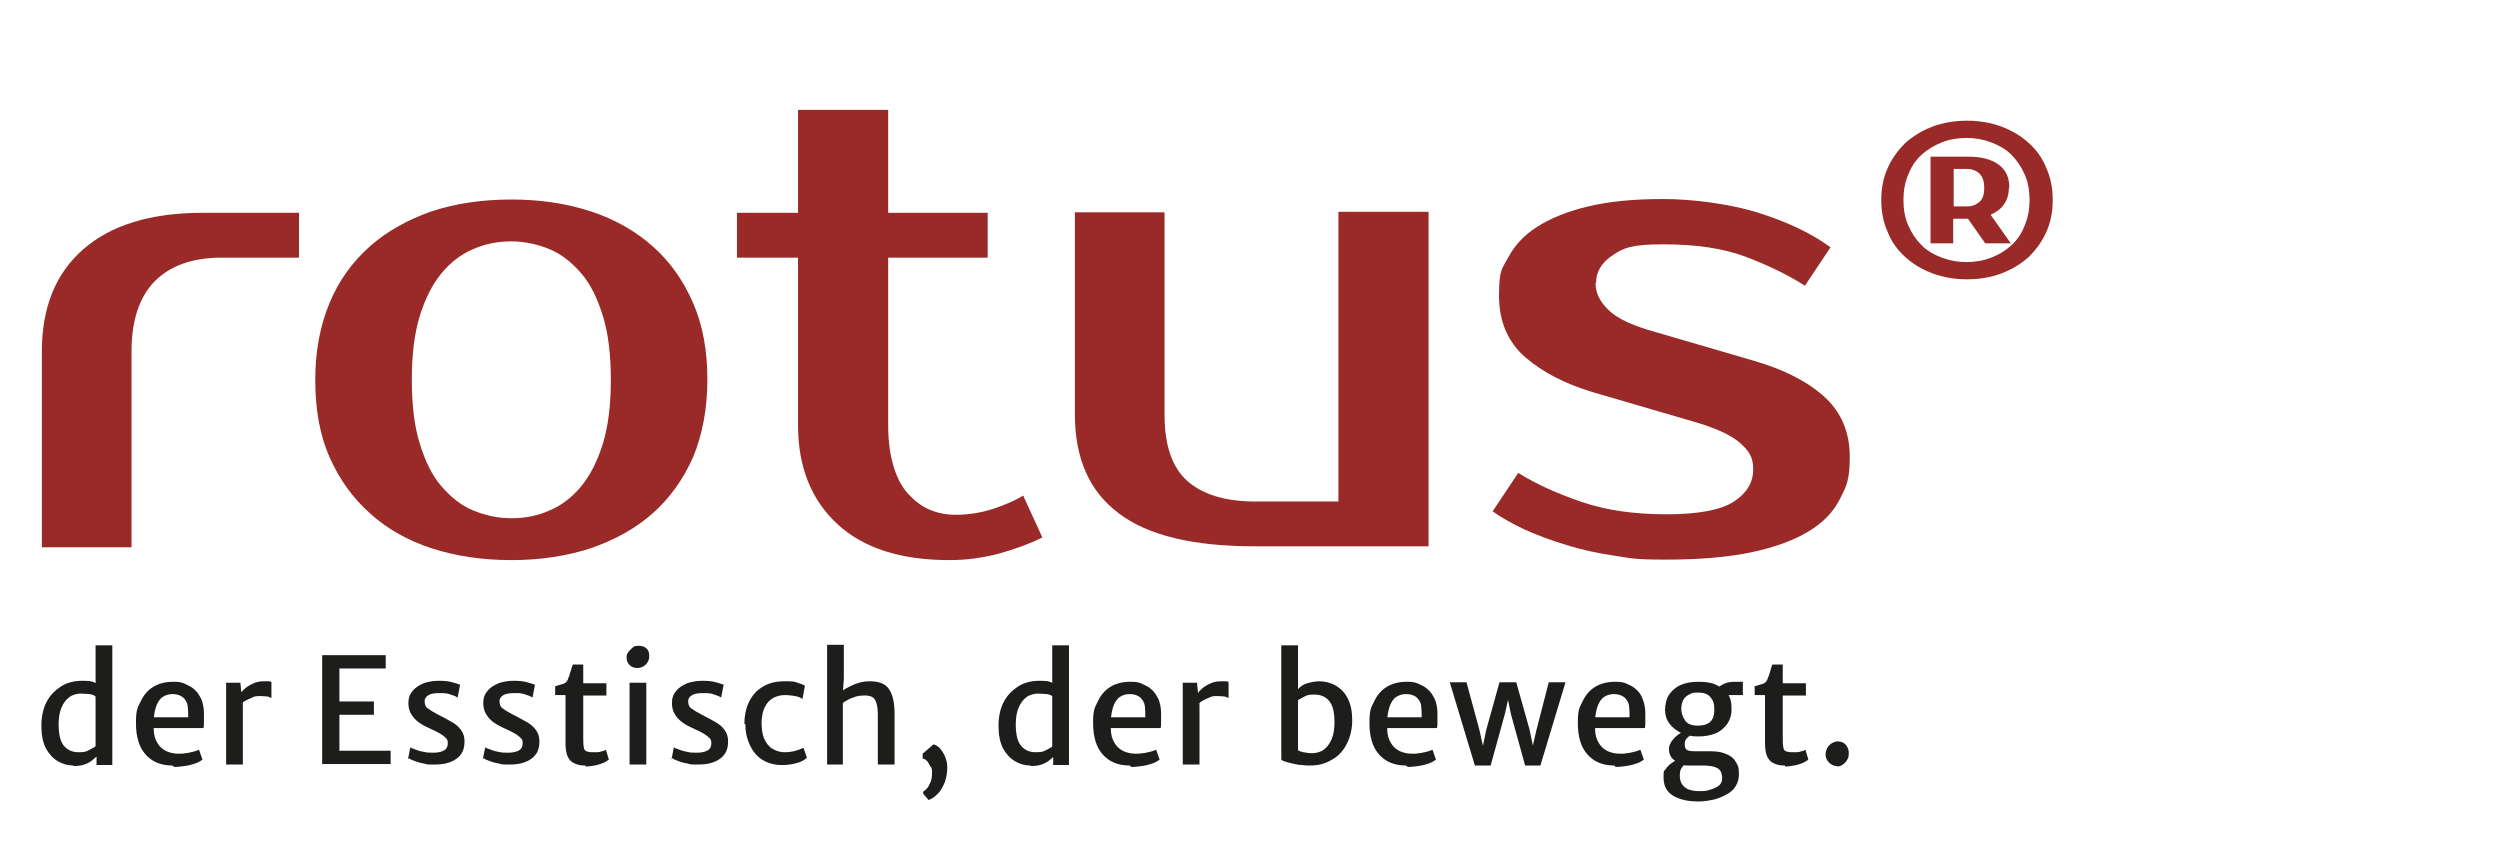 <?xml version="1.0" encoding="UTF-8"?>
<svg id="Ebene_1" data-name="Ebene 1" xmlns="http://www.w3.org/2000/svg" version="1.1" viewBox="0 0 507.5 173.3">
  <defs>
    <style>
      .cls-1 {
        fill: #992a28;
      }

      .cls-1, .cls-2 {
        stroke-width: 0px;
      }

      .cls-2 {
        fill: #1d1d1b;
      }

      .cls-3 {
        isolation: isolate;
      }
    </style>
  </defs>
  <g class="cls-3">
    <g class="cls-3">
      <path class="cls-1" d="M60.7,52.3h-15.7c-5.9,0-10.4,1.6-13.6,4.8-3.1,3.2-4.7,7.9-4.7,14.2v39.8H8.5v-39.8c0-8.9,2.8-15.8,8.4-20.7,5.6-4.9,13.7-7.4,24.2-7.4h19.6v9.1Z"/>
    </g>
    <g class="cls-3">
      <path class="cls-1" d="M103.8,40.5c5.8,0,11.2.8,16.1,2.4,4.9,1.6,9.1,4,12.6,7.1,3.5,3.1,6.2,6.9,8.2,11.5s2.9,9.8,2.9,15.6-1,11.1-2.9,15.7c-2,4.5-4.7,8.3-8.2,11.4-3.5,3.1-7.7,5.4-12.6,7.1-4.9,1.6-10.3,2.4-16.1,2.4s-11.3-.8-16.2-2.4c-4.9-1.6-9.1-4-12.5-7.1-3.5-3.1-6.2-6.9-8.2-11.4-2-4.5-2.9-9.8-2.9-15.7s1-11,2.9-15.6,4.7-8.4,8.2-11.5c3.5-3.1,7.7-5.4,12.5-7.1,4.9-1.6,10.3-2.4,16.2-2.4ZM103.8,105.2c2.8,0,5.4-.5,7.8-1.6,2.4-1,4.6-2.7,6.4-4.9s3.3-5.1,4.4-8.7c1.1-3.6,1.6-7.9,1.6-12.9s-.5-9.4-1.6-12.9c-1.1-3.6-2.5-6.5-4.4-8.7s-4-3.9-6.4-4.9c-2.4-1-5.1-1.6-7.8-1.6s-5.4.5-7.8,1.6c-2.4,1-4.6,2.7-6.4,4.9s-3.3,5.1-4.4,8.7c-1.1,3.6-1.6,7.9-1.6,12.9s.5,9.4,1.6,12.9c1.1,3.6,2.5,6.5,4.4,8.7s4,3.9,6.4,4.9c2.4,1,5,1.6,7.8,1.6Z"/>
    </g>
    <g class="cls-3">
      <path class="cls-1" d="M162,52.3h-12.4v-9.1h12.4v-20.9h18.3v20.9h20.2v9.1h-20.2v34c0,3.3.4,6.1,1.1,8.4.7,2.3,1.7,4.2,3,5.6,1.3,1.4,2.7,2.5,4.4,3.2,1.7.7,3.4,1,5.2,1,2.6,0,5.1-.4,7.6-1.2,2.4-.8,4.5-1.7,6.1-2.7l3.9,8.5c-2.6,1.3-5.6,2.4-8.9,3.3-3.4.9-6.7,1.3-10,1.3-9.8,0-17.4-2.4-22.7-7.3-5.3-4.9-8-11.6-8-20.1v-34Z"/>
    </g>
    <g class="cls-3">
      <path class="cls-1" d="M218.1,43.1h18.3v41.1c0,6.3,1.6,10.8,4.7,13.5,3.1,2.7,7.7,4.1,13.6,4.1h17v-58.8h18.3v67.9h-35.3c-12.5,0-21.7-2.2-27.6-6.7-6-4.5-8.9-11.2-8.9-20.1v-41.1Z"/>
      <path class="cls-1" d="M323.9,57.5c0,2,.9,3.8,2.7,5.5,1.8,1.7,4.8,3.1,9.1,4.3l20.2,5.9c6.3,1.8,11.1,4.3,14.5,7.4,3.4,3.1,5.1,7.2,5.1,12.1s-.7,6-2,8.6c-1.3,2.6-3.4,4.8-6.4,6.6-3,1.8-6.8,3.2-11.5,4.2-4.7,1-10.5,1.5-17.4,1.5s-7.1-.3-10.5-.8c-3.4-.5-6.7-1.2-9.8-2.2-3.1-.9-5.9-2-8.4-3.1-2.5-1.2-4.7-2.4-6.5-3.7l5.2-7.8c3.7,2.3,7.9,4.2,12.9,5.9s10.6,2.5,17.2,2.5,11.1-.9,13.7-2.6c2.6-1.7,3.9-3.9,3.9-6.5s-.9-3.8-2.7-5.4c-1.8-1.6-5.1-3.1-9.7-4.4l-20.2-5.9c-5.6-1.7-10.1-4-13.7-7.1-3.5-3.1-5.3-7.2-5.3-12.5s.6-5.4,1.9-7.8c1.3-2.4,3.2-4.5,5.9-6.2,2.7-1.7,6.1-3.1,10.3-4.1,4.2-1,9.2-1.5,15.2-1.5s13.8,1,19.7,2.9,10.6,4.2,14.3,6.9l-5.2,7.8c-3.6-2.3-7.6-4.2-12.1-5.9-4.5-1.7-10.1-2.5-16.6-2.5s-8.1.7-10.3,2.2c-2.3,1.5-3.4,3.4-3.4,5.6Z"/>
    </g>
  </g>
  <g class="cls-3">
    <g class="cls-3">
      <path class="cls-2" d="M14.9,155.4c-1.2,0-2.2-.3-3.2-.9-1-.6-1.8-1.5-2.4-2.6-.6-1.2-.9-2.7-.9-4.5s.3-3.4,1-4.8c.7-1.4,1.7-2.4,2.9-3.2s2.7-1.2,4.4-1.2,1.9.1,2.6.4c.7.2,1.1.5,1.3.6l-1.2,2.2c-.3-.3-.7-.4-1.2-.5-.5,0-1.1-.1-1.8-.1s-1.6.2-2.3.7c-.7.5-1.2,1.2-1.6,2.1s-.6,2.1-.6,3.4c0,1.9.3,3.4,1,4.3.7.9,1.7,1.4,3,1.4s1.5-.1,2.1-.4,1.1-.6,1.4-.8l.6,1.7c-.2.2-.6.6-1,.9-.4.4-.9.7-1.6,1s-1.5.4-2.5.4ZM19.6,155.2v-2.2h-.2v-11.8h.1c0,0-.1-3.4-.1-3.4v-6.8h3.4v24.3h-3.3Z"/>
      <path class="cls-2" d="M35,155.4c-2.4,0-4.2-.8-5.5-2.3s-1.9-3.6-1.9-6.3.3-3.1.9-4.3c.6-1.3,1.4-2.3,2.5-3s2.5-1.1,4.1-1.1c.8,0,1.6,0,2.4.4s1.4.6,2,1.2c.6.5,1,1.2,1.4,2,.3.8.5,1.7.5,2.8,0,.6,0,1.2,0,1.7,0,.5,0,.9-.1,1.3h-11.6l.3-2.2h8.2c0-.8,0-1.5-.1-2.3-.1-.7-.5-1.3-.9-1.7-.5-.4-1.2-.7-2.1-.7s-1.5.2-2.1.6c-.6.4-1.1,1.2-1.4,2.2s-.5,2.4-.4,4.2c0,1.3.3,2.2.8,3,.4.7,1,1.2,1.8,1.6.7.3,1.5.5,2.4.5s.8,0,1.4-.1c.5,0,1.1-.2,1.6-.3.5-.1.9-.3,1.2-.4l.7,2c-.4.3-.9.6-1.5.8s-1.3.4-2.1.5-1.5.2-2.1.2Z"/>
      <path class="cls-2" d="M45.9,155.2v-16.6h2.9l.2,2.1.3,1.3v13.2h-3.4ZM49.1,143l-.2-2.3c.1-.3.5-.6.9-1,.5-.4,1-.7,1.7-1,.7-.3,1.3-.4,2-.4s.7,0,1,0c.3,0,.5,0,.6.2v3.2c-.1,0-.4-.2-.7-.3-.3,0-.8-.1-1.5-.1s-1.2,0-1.7.3c-.5.2-.9.4-1.3.6-.4.2-.7.5-.9.7Z"/>
      <path class="cls-2" d="M65.4,155.2v-22.2h12.9v2.7h-9.4v6.7h7v2.7h-7v7.3h10.4v2.7h-13.9Z"/>
      <path class="cls-2" d="M82.8,154.2l.5-2.5c.1.1.5.3.9.4.5.2,1,.4,1.7.5.7.2,1.3.2,2.1.2,1,0,1.7-.2,2.2-.5.5-.3.7-.8.7-1.4s-.1-.8-.4-1.1-.7-.6-1.2-.9-1.1-.6-1.8-.9c-.9-.4-1.7-.8-2.4-1.3s-1.2-1-1.6-1.7c-.4-.6-.6-1.4-.6-2.3,0-1,.3-1.8.9-2.5.6-.7,1.3-1.1,2.2-1.5.9-.3,1.9-.5,3.1-.5s2,.1,2.7.3c.8.2,1.3.4,1.6.5l-.5,2.6c-.2-.1-.5-.3-.8-.4-.4-.1-.8-.3-1.3-.4s-1-.1-1.5-.1c-1,0-1.8.1-2.3.4-.5.3-.8.7-.8,1.2,0,.7.2,1.3.8,1.6.5.4,1.1.7,1.8,1.1,1,.5,1.9,1,2.8,1.5s1.5,1,2,1.7.7,1.4.7,2.3c0,1.6-.5,2.7-1.6,3.5-1.1.8-2.5,1.2-4.4,1.2s-1.5,0-2.2-.2c-.7-.1-1.4-.3-1.9-.5-.6-.2-1-.4-1.2-.6Z"/>
      <path class="cls-2" d="M98,154.2l.5-2.5c.1.1.5.3.9.4.5.2,1,.4,1.7.5.7.2,1.3.2,2.1.2,1,0,1.7-.2,2.2-.5.5-.3.7-.8.7-1.4s-.1-.8-.4-1.1-.7-.6-1.2-.9-1.1-.6-1.8-.9c-.9-.4-1.7-.8-2.4-1.3s-1.2-1-1.6-1.7c-.4-.6-.6-1.4-.6-2.3,0-1,.3-1.8.9-2.5.6-.7,1.3-1.1,2.2-1.5.9-.3,1.9-.5,3.1-.5s2,.1,2.7.3c.8.2,1.3.4,1.6.5l-.5,2.6c-.2-.1-.5-.3-.8-.4-.4-.1-.8-.3-1.3-.4s-1-.1-1.5-.1c-1,0-1.8.1-2.3.4-.5.3-.8.7-.8,1.2,0,.7.2,1.3.8,1.6.5.4,1.1.7,1.8,1.1,1,.5,1.9,1,2.8,1.5s1.5,1,2,1.7.7,1.4.7,2.3c0,1.6-.5,2.7-1.6,3.5-1.1.8-2.5,1.2-4.4,1.2s-1.5,0-2.2-.2c-.7-.1-1.4-.3-1.9-.5-.6-.2-1-.4-1.2-.6Z"/>
      <path class="cls-2" d="M118.8,155.4c-.8,0-1.5-.1-2.1-.4-.6-.2-1.1-.7-1.4-1.3s-.5-1.5-.5-2.7v-9.9h-2.1v-1.8c.7-.2,1.3-.4,1.7-.5.4-.1.7-.5.9-.9,0-.2.2-.5.3-.8,0-.3.2-.6.3-1,.1-.4.2-.8.4-1.2h2.1v3.8h4.7v2.5h-4.7v8.1c0,1.1,0,1.9.1,2.3,0,.5.3.8.5.9.3.1.7.2,1.2.2s.6,0,1,0c.4,0,.7-.1,1-.2.3,0,.6-.2.8-.3l.6,2c-.3.2-.7.5-1.2.7-.5.2-1.1.4-1.7.5-.6.1-1.2.2-1.8.2Z"/>
      <path class="cls-2" d="M129.3,135.6c-.6,0-1.1-.2-1.5-.6-.4-.4-.6-.9-.6-1.5s.1-.8.4-1.2.6-.6.9-.9.8-.3,1.2-.3c.7,0,1.2.2,1.6.6s.5.9.5,1.5-.2,1.2-.7,1.7-1.1.7-1.7.7ZM127.8,155.2v-16.6h3.4v16.6h-3.4Z"/>
      <path class="cls-2" d="M136.3,154.2l.5-2.5c.1.1.5.3.9.4.5.2,1,.4,1.7.5.7.2,1.3.2,2.1.2,1,0,1.7-.2,2.2-.5.5-.3.7-.8.7-1.4s-.1-.8-.4-1.1-.7-.6-1.2-.9-1.1-.6-1.8-.9c-.9-.4-1.7-.8-2.4-1.3s-1.2-1-1.6-1.7c-.4-.6-.6-1.4-.6-2.3,0-1,.3-1.8.9-2.5.6-.7,1.3-1.1,2.2-1.5.9-.3,1.9-.5,3.1-.5s2,.1,2.7.3c.8.2,1.3.4,1.6.5l-.5,2.6c-.2-.1-.5-.3-.8-.4-.4-.1-.8-.3-1.3-.4s-1-.1-1.5-.1c-1,0-1.8.1-2.3.4-.5.3-.8.7-.8,1.2,0,.7.2,1.3.8,1.6.5.4,1.1.7,1.8,1.1,1,.5,1.9,1,2.8,1.5s1.5,1,2,1.7.7,1.4.7,2.3c0,1.6-.5,2.7-1.6,3.5-1.1.8-2.5,1.2-4.4,1.2s-1.5,0-2.2-.2c-.7-.1-1.4-.3-1.9-.5-.6-.2-1-.4-1.2-.6Z"/>
      <path class="cls-2" d="M151.1,147c0-1.6.3-3.1.9-4.4.6-1.3,1.5-2.4,2.7-3.1,1.2-.8,2.7-1.2,4.5-1.2s1.9,0,2.7.3c.7.2,1.2.4,1.5.6l-.5,2.7c-.4-.3-.9-.5-1.5-.6-.6-.1-1.3-.2-2.1-.2s-1.5.2-2.2.5c-.7.4-1.3.9-1.7,1.7-.5.8-.7,1.8-.8,3.1,0,1.4.1,2.5.5,3.5.4.9,1,1.7,1.7,2.1s1.5.7,2.4.7,1.6-.1,2.3-.3c.7-.2,1.2-.4,1.6-.6l.7,2c-.5.5-1.2.9-2.1,1.1-.9.3-1.9.4-3,.4-1.6,0-2.9-.4-4-1.1-1.1-.7-1.9-1.7-2.5-3s-.9-2.7-.9-4.3Z"/>
      <path class="cls-2" d="M167.9,155.2v-24.3h3.4v6.8l-.2,3-.2-.4c.4-.3.9-.6,1.5-.9.6-.3,1.3-.6,2-.8.7-.2,1.4-.3,2.1-.3,1.8,0,3.1.4,3.9,1.5s1.2,2.8,1.2,5.2v10.2h-3.4v-10.2c0-1.4-.2-2.3-.6-3-.4-.6-1.2-.9-2.5-.8-.5,0-1.2.1-1.9.4-.7.2-1.4.6-2.1,1.1v12.5h-3.4Z"/>
      <path class="cls-2" d="M187.4,161.1v-.4c.5-.3,1-.8,1.3-1.5.4-.7.5-1.5.5-2.3s0-.9-.3-1.3-.4-.8-.7-1.1-.6-.5-.9-.5v-1l2.2-1.9c.7.2,1.2.6,1.6,1.2.4.5.7,1.1.9,1.7.2.6.3,1.2.3,1.8,0,1.1-.2,2-.5,3-.4.9-.8,1.7-1.4,2.3-.6.6-1.2,1.1-1.9,1.3l-1.2-1.4Z"/>
      <path class="cls-2" d="M209.2,155.4c-1.2,0-2.2-.3-3.2-.9-1-.6-1.8-1.5-2.4-2.6-.6-1.2-.9-2.7-.9-4.5s.3-3.4,1-4.8c.7-1.4,1.7-2.4,2.9-3.2s2.7-1.2,4.4-1.2,1.9.1,2.6.4c.7.2,1.1.5,1.3.6l-1.2,2.2c-.3-.3-.7-.4-1.2-.5-.5,0-1.1-.1-1.8-.1s-1.6.2-2.3.7c-.7.5-1.2,1.2-1.6,2.1s-.6,2.1-.6,3.4c0,1.9.3,3.4,1,4.3.7.9,1.7,1.4,3,1.4s1.5-.1,2.1-.4,1.1-.6,1.4-.8l.6,1.7c-.2.2-.6.6-1,.9-.4.4-.9.7-1.6,1s-1.5.4-2.5.4ZM213.8,155.2v-2.2h-.2v-11.8h.1c0,0-.1-3.4-.1-3.4v-6.8h3.4v24.3h-3.3Z"/>
      <path class="cls-2" d="M229.3,155.4c-2.4,0-4.2-.8-5.5-2.3s-1.9-3.6-1.9-6.3.3-3.1.9-4.3c.6-1.3,1.4-2.3,2.5-3s2.5-1.1,4.1-1.1c.8,0,1.6,0,2.4.4s1.4.6,2,1.2c.6.5,1,1.2,1.4,2,.3.8.5,1.7.5,2.8,0,.6,0,1.2,0,1.7,0,.5,0,.9-.1,1.3h-11.6l.3-2.2h8.2c0-.8,0-1.5-.1-2.3-.1-.7-.5-1.3-.9-1.7-.5-.4-1.2-.7-2.1-.7s-1.5.2-2.1.6c-.6.4-1.1,1.2-1.4,2.2s-.5,2.4-.4,4.2c0,1.3.3,2.2.8,3,.4.7,1,1.2,1.8,1.6.7.3,1.5.5,2.4.5s.8,0,1.4-.1c.5,0,1.1-.2,1.6-.3.5-.1.9-.3,1.2-.4l.7,2c-.4.3-.9.6-1.5.8s-1.3.4-2.1.5-1.5.2-2.1.2Z"/>
      <path class="cls-2" d="M240.1,155.2v-16.6h2.9l.2,2.1.3,1.3v13.2h-3.4ZM243.4,143l-.2-2.3c.1-.3.5-.6.9-1,.5-.4,1-.7,1.7-1,.7-.3,1.3-.4,2-.4s.7,0,1,0c.3,0,.5,0,.6.2v3.2c-.1,0-.4-.2-.7-.3-.3,0-.8-.1-1.5-.1s-1.2,0-1.7.3c-.5.2-.9.4-1.3.6-.4.2-.7.5-.9.7Z"/>
    </g>
    <g class="cls-3">
      <path class="cls-2" d="M260.1,131h3.4v9.7c-.1,0,0,0,0,0v12l-3.4,1.5v-23.3ZM266.1,155.4c-.6,0-1.2,0-1.9-.1-.6,0-1.3-.2-1.8-.3-.6-.1-1.1-.3-1.5-.4-.4-.1-.7-.3-.8-.4l3.4-1.9c.3.2.6.3,1.1.4s1.1.2,1.8.2,1.6-.2,2.3-.7c.7-.5,1.2-1.2,1.6-2.1.4-.9.6-2.1.6-3.4,0-2-.3-3.4-1-4.3-.7-.9-1.7-1.4-3-1.4s-1.5.1-2.1.4c-.6.3-1.1.6-1.4.8l-.5-1.7c.2-.2.5-.5.9-.9.4-.4.9-.7,1.6-.9s1.5-.4,2.5-.4,2.3.3,3.3.9c1,.6,1.8,1.4,2.4,2.6.6,1.2.9,2.6.9,4.4s-.4,3.4-1.1,4.8c-.7,1.4-1.7,2.5-3,3.2-1.3.8-2.7,1.2-4.4,1.2Z"/>
    </g>
    <g class="cls-3">
      <path class="cls-2" d="M285.4,155.4c-2.4,0-4.2-.8-5.5-2.3-1.3-1.5-1.9-3.6-1.9-6.3s.3-3.1.9-4.3c.6-1.3,1.4-2.3,2.5-3,1.1-.7,2.5-1.1,4.1-1.1.8,0,1.6,0,2.4.4.7.3,1.4.6,2,1.2.6.5,1,1.2,1.4,2,.3.8.5,1.7.5,2.8,0,.6,0,1.2,0,1.7,0,.5,0,.9-.1,1.3h-11.6l.3-2.2h8.2c0-.8,0-1.5-.1-2.3s-.5-1.3-.9-1.7-1.2-.7-2.1-.7-1.5.2-2.1.6-1.1,1.2-1.4,2.2-.5,2.4-.4,4.2c0,1.3.3,2.2.8,3s1,1.2,1.8,1.6c.7.3,1.5.5,2.4.5s.8,0,1.4-.1c.5,0,1.1-.2,1.6-.3.5-.1.9-.3,1.2-.4l.7,2c-.4.3-.9.6-1.5.8-.6.2-1.3.4-2.1.5-.7.1-1.5.2-2.1.2Z"/>
    </g>
    <g class="cls-3">
      <path class="cls-2" d="M299.4,155.4l-5.1-16.9h3.4l2.6,9.6,1.2,5.4h-.9l1.1-5.3,2.7-9.7h3.4l2.7,9.6,1.1,5.3h-.9l1.2-5.2,2.5-9.7h3.4l-5.1,16.9h-3.1l-2.9-10.5-.9-4.5h.7l-1,4.5-2.9,10.5h-3.3Z"/>
    </g>
    <g class="cls-3">
      <path class="cls-2" d="M327.7,155.4c-2.4,0-4.2-.8-5.5-2.3s-1.9-3.6-1.9-6.3.3-3.1.9-4.3c.6-1.3,1.4-2.3,2.5-3,1.1-.7,2.5-1.1,4.1-1.1.8,0,1.6,0,2.4.4.7.3,1.4.6,2,1.2.6.5,1,1.2,1.3,2,.3.8.5,1.7.5,2.8,0,.6,0,1.2,0,1.7,0,.5,0,.9-.1,1.3h-11.6l.3-2.2h8.2c0-.8,0-1.5-.1-2.3s-.5-1.3-.9-1.7c-.5-.4-1.2-.7-2.1-.7s-1.5.2-2.1.6-1.1,1.2-1.4,2.2-.5,2.4-.4,4.2c0,1.3.3,2.2.8,3s1,1.2,1.8,1.6c.7.3,1.5.5,2.4.5s.8,0,1.4-.1c.5,0,1.1-.2,1.6-.3.5-.1.9-.3,1.2-.4l.7,2c-.4.3-.9.6-1.5.8-.6.2-1.3.4-2.1.5-.7.1-1.5.2-2.1.2Z"/>
      <path class="cls-2" d="M344.8,162.7c-2.2,0-3.9-.4-5.2-1.2-1.3-.8-1.9-2-1.9-3.7s.1-1.2.4-1.6c.3-.5.7-.9,1.1-1.2s.9-.6,1.3-.7l2.2.3c-.2.2-.4.4-.7.6-.3.2-.5.5-.7.8-.2.3-.3.8-.3,1.4s.1,1.2.4,1.7c.3.5.7.8,1.2,1.1.6.2,1.3.4,2.2.4s1.6,0,2.4-.3c.7-.2,1.3-.5,1.7-.8s.7-.8.7-1.4-.1-1.1-.3-1.5c-.2-.4-.6-.7-1.2-.9-.6-.2-1.4-.3-2.5-.3h-1.6c-.6,0-1.1,0-1.5,0-.4,0-.8,0-1.2-.2-.1,0-.2,0-.3-.2-.1,0-.2-.1-.3-.2-.7-.3-1.2-.7-1.5-1.2-.3-.5-.4-1-.4-1.5s.1-.8.3-1.2c.2-.4.5-.8.9-1.2s.8-.7,1.3-1l2.1.5c-.4.1-.7.4-1,.7s-.4.7-.4,1.1c0,.6.1,1,.4,1.2.3.2.8.3,1.5.3h3c1.3,0,2.3.1,3.1.4.8.3,1.4.6,1.9,1.1.4.5.7,1,.9,1.5s.2,1.1.2,1.7c0,.9-.2,1.6-.6,2.3-.4.7-1,1.3-1.8,1.7-.8.5-1.6.8-2.6,1.1-1,.2-2,.4-3.1.4ZM344.7,149.5c-1.2,0-2.4-.2-3.4-.7-1-.5-1.8-1.1-2.4-1.9-.6-.8-.9-1.8-.9-2.8s.3-2.4.9-3.2c.6-.8,1.4-1.5,2.4-1.9,1-.4,2.1-.6,3.4-.6,1.2,0,2.4.1,3.4.5s1.8,1,2.5,1.8.9,1.9.9,3.2-.3,2.2-.9,3.1c-.6.8-1.4,1.5-2.4,1.9-1,.4-2.2.6-3.5.6ZM344.7,147.3c1,0,1.8-.2,2.4-.7.6-.5.9-1.3.9-2.6s-.3-1.9-.8-2.5c-.5-.6-1.3-.9-2.4-.9s-1.2,0-1.7.3c-.5.2-.9.5-1.3,1-.3.5-.5,1.2-.5,2s.3,1.7.8,2.4c.5.7,1.4,1,2.5,1ZM349.6,141.1l-.9-1.4c.2-.3.7-.6,1.3-.9.7-.3,1.4-.4,2.1-.4h1.7v2.7h-4.2Z"/>
      <path class="cls-2" d="M362.3,155.4c-.8,0-1.5-.1-2.1-.4-.6-.2-1.1-.7-1.4-1.3-.3-.6-.5-1.5-.5-2.7v-9.9h-2.1v-1.8c.7-.2,1.3-.4,1.7-.5.4-.1.7-.5.9-.9,0-.2.2-.5.3-.8s.2-.6.3-1c.1-.4.2-.8.4-1.2h2.1v3.8h4.7v2.5h-4.7v8.1c0,1.1,0,1.9.1,2.3,0,.5.3.8.5.9.3.1.7.2,1.2.2s.6,0,1,0c.4,0,.7-.1,1-.2.3,0,.6-.2.8-.3l.6,2c-.3.2-.7.5-1.2.7-.5.2-1.1.4-1.7.5-.6.1-1.2.2-1.8.2Z"/>
      <path class="cls-2" d="M372.9,155.5c-.6,0-1.1-.2-1.6-.7s-.7-1-.7-1.6c0-.5.1-.9.3-1.3.2-.4.5-.7.9-1,.4-.2.8-.4,1.2-.4.7,0,1.3.2,1.7.7.4.5.6,1,.6,1.6,0,.5,0,.9-.3,1.4-.2.4-.5.7-.9,1s-.8.4-1.2.4Z"/>
    </g>
  </g>
  <g class="cls-3">
    <g class="cls-3">
      <path class="cls-1" d="M416.7,40.6c0,2.4-.4,4.5-1.3,6.5-.9,2-2.1,3.6-3.6,5.1-1.6,1.4-3.4,2.5-5.5,3.3-2.1.8-4.5,1.2-7,1.2s-4.8-.4-7-1.2c-2.1-.8-4-1.9-5.5-3.3-1.6-1.4-2.8-3.1-3.6-5.1-.9-2-1.3-4.1-1.3-6.5s.4-4.5,1.3-6.5,2.1-3.6,3.6-5.1c1.6-1.4,3.4-2.5,5.5-3.3,2.1-.8,4.5-1.2,7-1.2s4.8.4,7,1.2c2.1.8,4,1.9,5.5,3.3,1.6,1.4,2.8,3.1,3.6,5.1.9,2,1.3,4.1,1.3,6.5ZM386.4,40.6c0,1.9.3,3.7,1,5.2.7,1.6,1.6,2.9,2.7,4s2.5,1.9,4.1,2.5c1.6.6,3.2.9,5,.9s3.5-.3,5-.9c1.6-.6,2.9-1.4,4.1-2.5s2.1-2.4,2.7-4c.7-1.6,1-3.3,1-5.2s-.3-3.7-1-5.2c-.7-1.6-1.6-2.9-2.7-4-1.1-1.1-2.5-1.9-4.1-2.5s-3.2-.9-5-.9-3.5.3-5,.9-2.9,1.4-4.1,2.5c-1.2,1.1-2.1,2.4-2.7,4-.7,1.6-1,3.3-1,5.2ZM407.8,38.1c0,1.3-.3,2.4-1,3.4-.6.9-1.6,1.6-2.7,2.1l4.1,5.8h-5.2l-3.5-5h-3v5h-4.6v-17.6h7.6c2.6,0,4.7.5,6.2,1.6,1.5,1.1,2.2,2.6,2.2,4.7ZM402.8,38.1c0-1.4-.4-2.3-1-2.9-.7-.6-1.5-.9-2.3-.9h-2.9v7.6h2.9c.8,0,1.6-.3,2.3-.9.7-.6,1-1.5,1-2.9Z"/>
    </g>
  </g>
</svg>